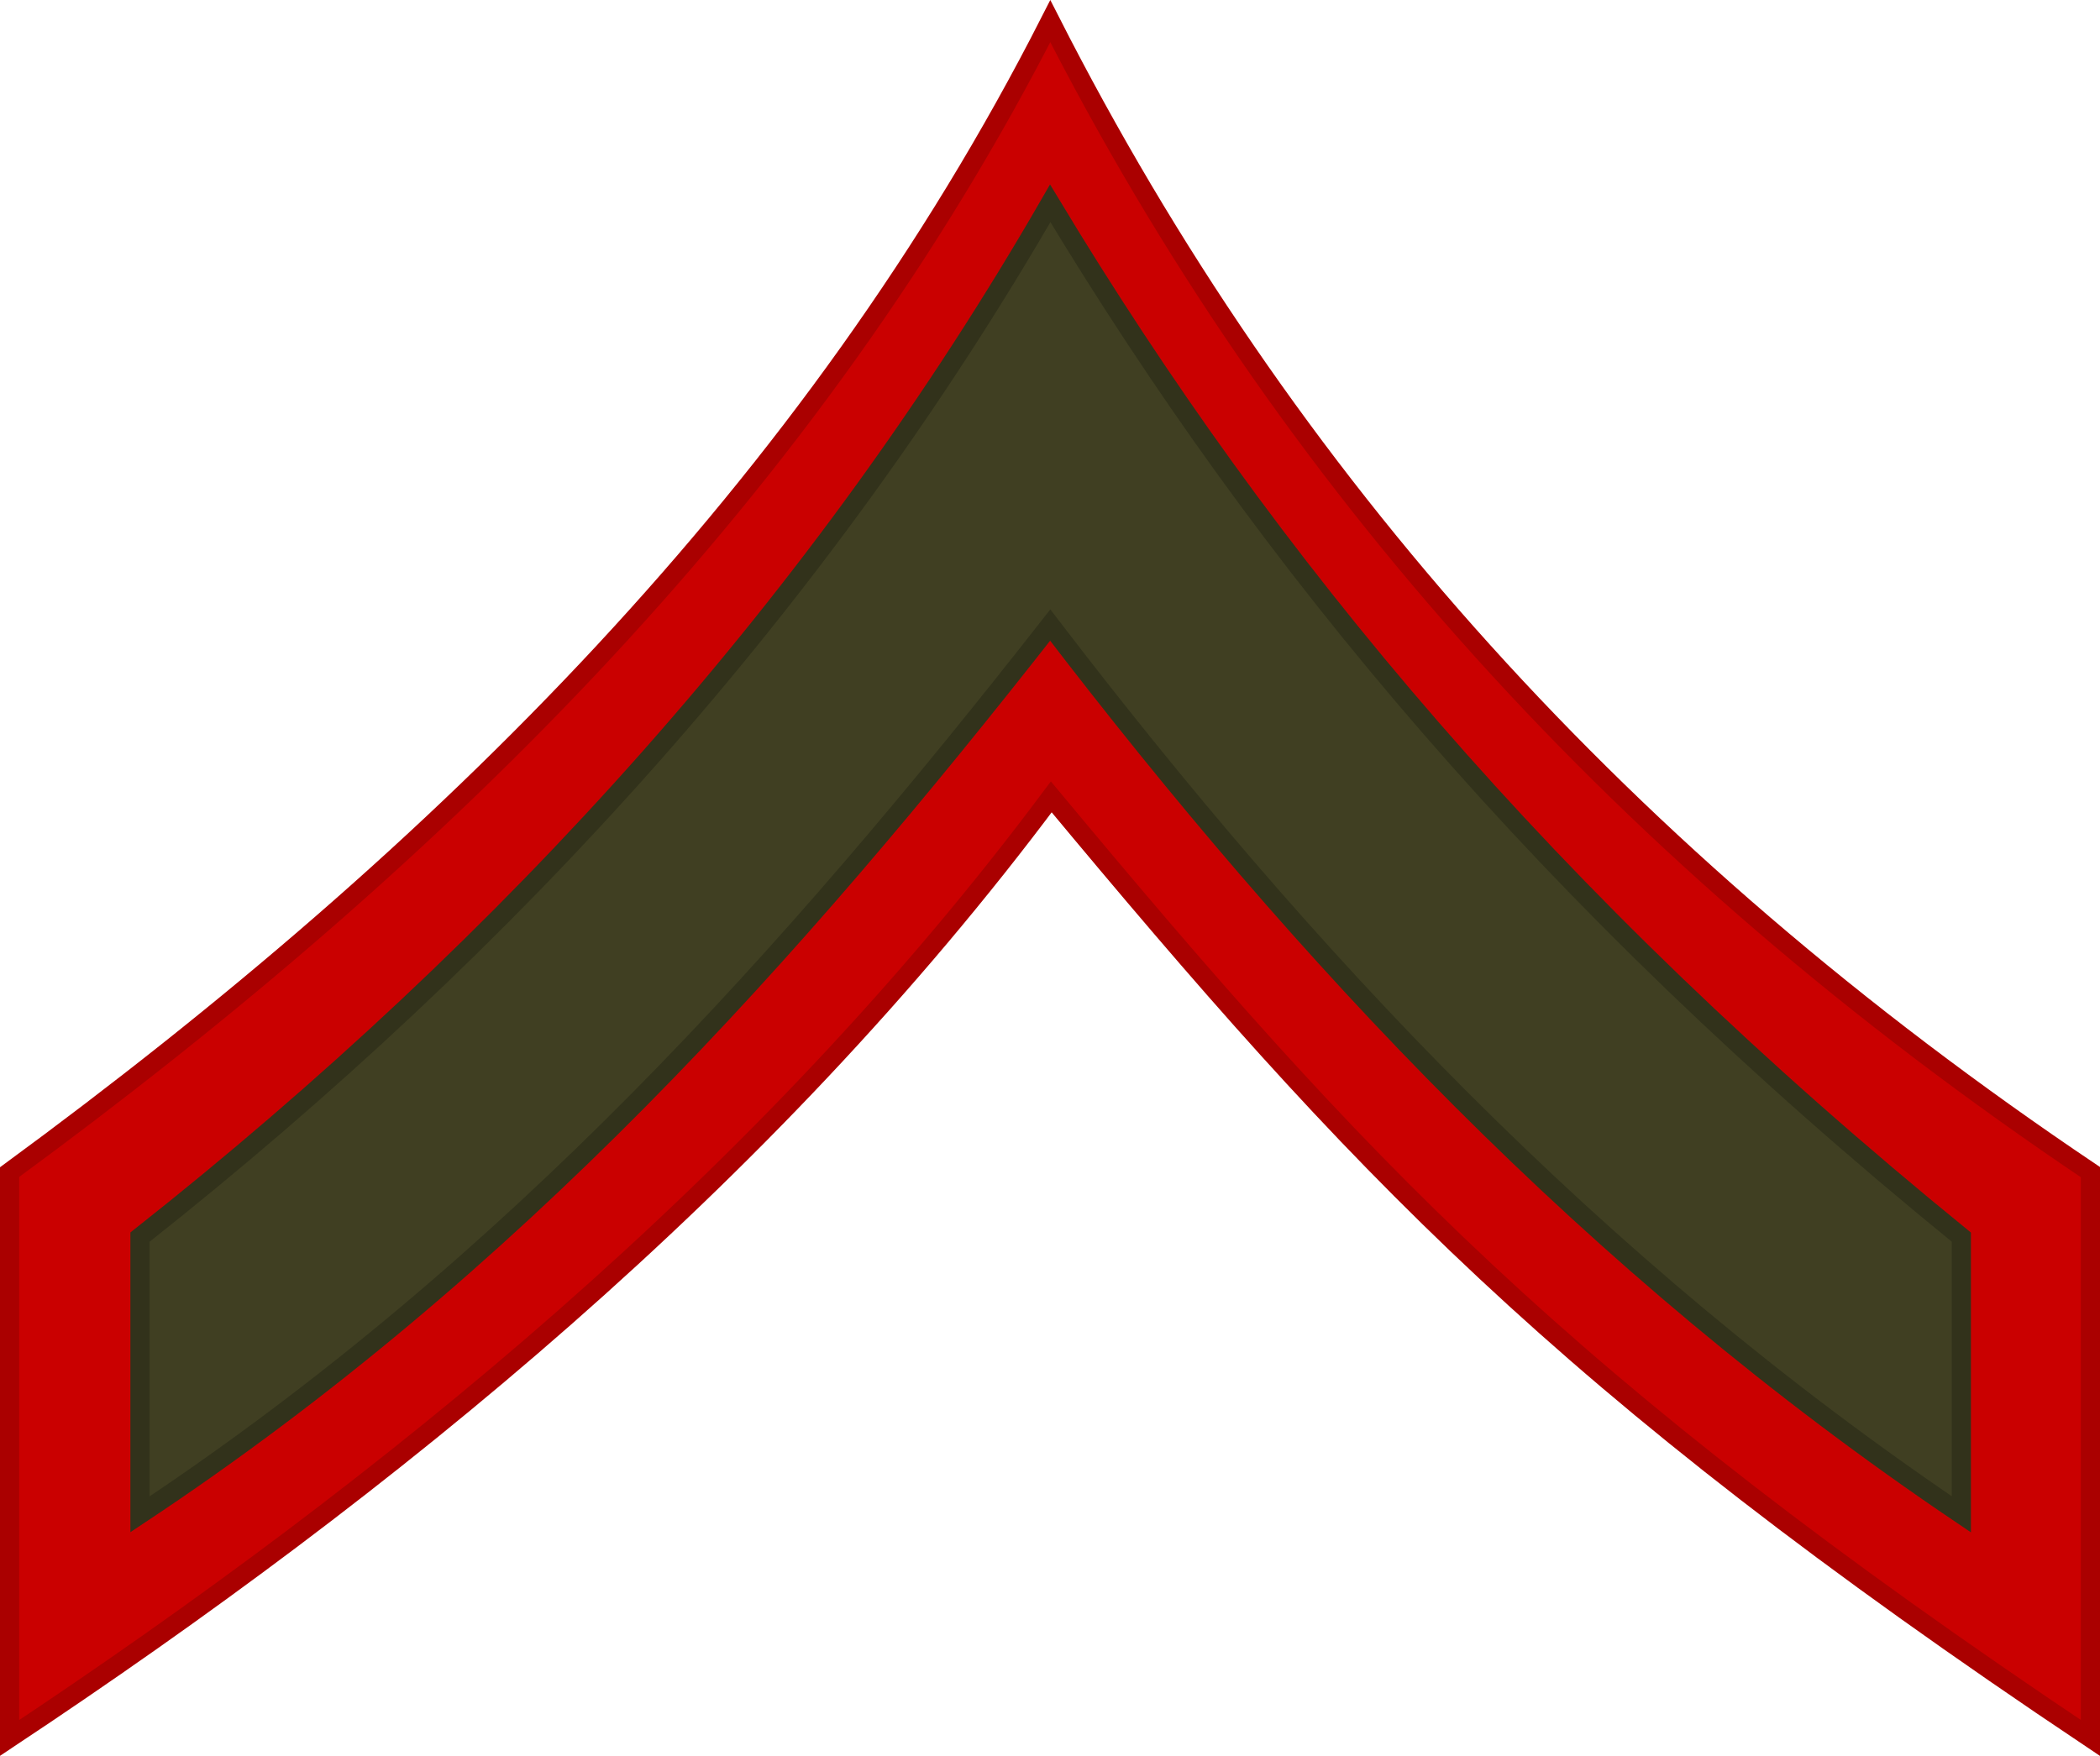 <?xml version="1.0" encoding="UTF-8" standalone="no"?>
<!-- Created with Inkscape (http://www.inkscape.org/) -->

<svg
   xmlns:dc="http://purl.org/dc/elements/1.1/"
   xmlns:cc="http://creativecommons.org/ns#"
   xmlns:rdf="http://www.w3.org/1999/02/22-rdf-syntax-ns#"
   xmlns:svg="http://www.w3.org/2000/svg"
   xmlns="http://www.w3.org/2000/svg"
   xmlns:xlink="http://www.w3.org/1999/xlink"
   xmlns:sodipodi="http://sodipodi.sourceforge.net/DTD/sodipodi-0.dtd"
   xmlns:inkscape="http://www.inkscape.org/namespaces/inkscape"
   version="1.0"
   width="109.453"
   height="91.543"
   id="svg7877"
   sodipodi:docname="USMC-E2 (Service).svg"
   inkscape:version="0.92.0 r15299">
  <sodipodi:namedview
     pagecolor="#ffffff"
     bordercolor="#666666"
     borderopacity="1"
     objecttolerance="10"
     gridtolerance="10"
     guidetolerance="10"
     inkscape:pageopacity="0"
     inkscape:pageshadow="2"
     inkscape:window-width="1920"
     inkscape:window-height="1017"
     id="namedview57"
     showgrid="false"
     inkscape:snap-bbox="true"
     inkscape:snap-bbox-midpoints="true"
     inkscape:zoom="1.1171695"
     inkscape:cx="128.14825"
     inkscape:cy="94.031828"
     inkscape:window-x="-8"
     inkscape:window-y="-8"
     inkscape:window-maximized="1"
     inkscape:current-layer="svg7877" />
  <defs
     id="defs7879">
    <linearGradient
       id="linearGradient3249">
      <stop
         style="stop-color:#ffea6e;stop-opacity:1"
         offset="0"
         id="stop3251" />
      <stop
         style="stop-color:#ffa522;stop-opacity:1"
         offset="1"
         id="stop3253" />
    </linearGradient>
    <linearGradient
       x1="-314.061"
       y1="208.885"
       x2="-317.983"
       y2="219.091"
       id="linearGradient2259"
       xlink:href="#linearGradient3249"
       gradientUnits="userSpaceOnUse" />
    <linearGradient
       x1="-332.398"
       y1="197.181"
       x2="-333.761"
       y2="202.17"
       id="linearGradient2261"
       xlink:href="#linearGradient3249"
       gradientUnits="userSpaceOnUse" />
    <linearGradient
       x1="-378.996"
       y1="184.504"
       x2="-380.932"
       y2="189.938"
       id="linearGradient2263"
       xlink:href="#linearGradient3249"
       gradientUnits="userSpaceOnUse" />
    <linearGradient
       x1="-378.996"
       y1="184.504"
       x2="-381.232"
       y2="191.152"
       id="linearGradient2265"
       xlink:href="#linearGradient3249"
       gradientUnits="userSpaceOnUse"
       gradientTransform="matrix(0.525,0.115,0.036,0.351,-216.761,153.252)" />
    <linearGradient
       x1="-378.996"
       y1="184.504"
       x2="-381.232"
       y2="191.152"
       id="linearGradient2267"
       xlink:href="#linearGradient3249"
       gradientUnits="userSpaceOnUse"
       gradientTransform="matrix(0.414,0.058,0.008,0.336,-252.396,139.008)" />
    <linearGradient
       x1="-400.443"
       y1="179.099"
       x2="-403.089"
       y2="186.764"
       id="linearGradient2269"
       xlink:href="#linearGradient3249"
       gradientUnits="userSpaceOnUse"
       gradientTransform="rotate(-0.687,-415.809,175.419)" />
    <linearGradient
       x1="-400.443"
       y1="179.099"
       x2="-403.089"
       y2="186.764"
       id="linearGradient2271"
       xlink:href="#linearGradient3249"
       gradientUnits="userSpaceOnUse"
       gradientTransform="matrix(1.121,-0.1,0.1,1.121,51.388,-54.461)" />
    <linearGradient
       x1="-400.443"
       y1="179.099"
       x2="-403.089"
       y2="186.764"
       id="linearGradient2273"
       xlink:href="#linearGradient3249"
       gradientUnits="userSpaceOnUse"
       gradientTransform="matrix(1.121,-0.1,0.1,1.121,69.543,-48.733)" />
    <linearGradient
       x1="-400.443"
       y1="179.099"
       x2="-403.089"
       y2="186.764"
       id="linearGradient2275"
       xlink:href="#linearGradient3249"
       gradientUnits="userSpaceOnUse"
       gradientTransform="matrix(0.82,-0.01,0.01,0.82,-89.493,22.36)" />
    <linearGradient
       x1="-314.061"
       y1="208.885"
       x2="-317.983"
       y2="219.091"
       id="linearGradient2277"
       xlink:href="#linearGradient3249"
       gradientUnits="userSpaceOnUse" />
    <linearGradient
       x1="-332.398"
       y1="197.181"
       x2="-333.761"
       y2="202.17"
       id="linearGradient2279"
       xlink:href="#linearGradient3249"
       gradientUnits="userSpaceOnUse" />
    <linearGradient
       x1="-378.996"
       y1="184.504"
       x2="-380.932"
       y2="189.938"
       id="linearGradient2281"
       xlink:href="#linearGradient3249"
       gradientUnits="userSpaceOnUse" />
    <linearGradient
       x1="-378.996"
       y1="184.504"
       x2="-381.232"
       y2="191.152"
       id="linearGradient2283"
       xlink:href="#linearGradient3249"
       gradientUnits="userSpaceOnUse"
       gradientTransform="matrix(0.525,0.115,0.036,0.351,-216.761,153.252)" />
    <linearGradient
       x1="-378.996"
       y1="184.504"
       x2="-381.232"
       y2="191.152"
       id="linearGradient2285"
       xlink:href="#linearGradient3249"
       gradientUnits="userSpaceOnUse"
       gradientTransform="matrix(0.414,0.058,0.008,0.336,-252.396,139.008)" />
    <linearGradient
       x1="-400.443"
       y1="179.099"
       x2="-403.089"
       y2="186.764"
       id="linearGradient2287"
       xlink:href="#linearGradient3249"
       gradientUnits="userSpaceOnUse"
       gradientTransform="rotate(-0.687,-415.809,175.419)" />
    <linearGradient
       x1="-400.443"
       y1="179.099"
       x2="-403.089"
       y2="186.764"
       id="linearGradient2289"
       xlink:href="#linearGradient3249"
       gradientUnits="userSpaceOnUse"
       gradientTransform="matrix(1.121,-0.1,0.1,1.121,51.388,-54.461)" />
    <linearGradient
       x1="-400.443"
       y1="179.099"
       x2="-403.089"
       y2="186.764"
       id="linearGradient2291"
       xlink:href="#linearGradient3249"
       gradientUnits="userSpaceOnUse"
       gradientTransform="matrix(1.121,-0.1,0.1,1.121,69.543,-48.733)" />
    <linearGradient
       x1="-400.443"
       y1="179.099"
       x2="-403.089"
       y2="186.764"
       id="linearGradient2293"
       xlink:href="#linearGradient3249"
       gradientUnits="userSpaceOnUse"
       gradientTransform="matrix(0.82,-0.01,0.01,0.82,-89.493,22.36)" />
    <linearGradient
       x1="-314.061"
       y1="208.885"
       x2="-317.983"
       y2="219.091"
       id="linearGradient2259-8"
       xlink:href="#linearGradient3249"
       gradientUnits="userSpaceOnUse"
       gradientTransform="translate(939.542,188.803)" />
    <linearGradient
       x1="-332.398"
       y1="197.181"
       x2="-333.761"
       y2="202.17"
       id="linearGradient2261-1"
       xlink:href="#linearGradient3249"
       gradientUnits="userSpaceOnUse"
       gradientTransform="translate(939.542,188.803)" />
    <linearGradient
       x1="-378.996"
       y1="184.504"
       x2="-380.932"
       y2="189.938"
       id="linearGradient2263-6"
       xlink:href="#linearGradient3249"
       gradientUnits="userSpaceOnUse"
       gradientTransform="translate(939.542,188.803)" />
    <inkscape:perspective
       id="perspective377"
       inkscape:persp3d-origin="50 : 75.456667 : 1"
       inkscape:vp_z="100 : 113.185 : 1"
       inkscape:vp_y="0 : 1000 : 0"
       inkscape:vp_x="0 : 113.185 : 1"
       sodipodi:type="inkscape:persp3d" />
    <linearGradient
       id="linearGradient4301">
      <stop
         id="stop4305"
         offset="0"
         style="stop-color:#e9de94;stop-opacity:1" />
      <stop
         id="stop4307"
         offset="1"
         style="stop-color:#c38c00;stop-opacity:1" />
    </linearGradient>
    <radialGradient
       gradientTransform="matrix(0.488,0.005,-0.006,0.496,26.383,-0.359)"
       gradientUnits="userSpaceOnUse"
       xlink:href="#linearGradient4301"
       id="radialGradient4298"
       fy="36.151"
       fx="31.496"
       r="36.111"
       cy="36.151"
       cx="31.496" />
    <linearGradient
       gradientUnits="userSpaceOnUse"
       xlink:href="#linearGradient15380"
       id="linearGradient15386"
       y2="436.698"
       x2="251.783"
       y1="1028.583"
       x1="22.5" />
    <linearGradient
       id="linearGradient15380">
      <stop
         id="stop15382"
         offset="0"
         style="stop-color:#ffb200;stop-opacity:1" />
      <stop
         id="stop15388"
         offset="0.12"
         style="stop-color:#fff0cb;stop-opacity:1" />
      <stop
         id="stop17140"
         offset="0.398"
         style="stop-color:#ffb600;stop-opacity:1" />
      <stop
         id="stop15390"
         offset="0.62"
         style="stop-color:#fff0cb;stop-opacity:1" />
      <stop
         id="stop15384"
         offset="1"
         style="stop-color:#ffb200;stop-opacity:1" />
    </linearGradient>
    <linearGradient
       gradientUnits="userSpaceOnUse"
       xlink:href="#linearGradient18015"
       id="linearGradient18021"
       y2="569.362"
       x2="191.5"
       y1="569.362"
       x1="8.5" />
    <linearGradient
       id="linearGradient18015">
      <stop
         id="stop18017"
         offset="0"
         style="stop-color:#ffb200;stop-opacity:1" />
      <stop
         id="stop18019"
         offset="1"
         style="stop-color:#ffffff;stop-opacity:1" />
    </linearGradient>
    <linearGradient
       gradientUnits="userSpaceOnUse"
       xlink:href="#linearGradient18015"
       id="linearGradient18902"
       y2="1036.362"
       x2="191.5"
       y1="1036.362"
       x1="8.5" />
    <inkscape:perspective
       id="perspective377-9"
       inkscape:persp3d-origin="50 : 75.456667 : 1"
       inkscape:vp_z="100 : 113.185 : 1"
       inkscape:vp_y="0 : 1000 : 0"
       inkscape:vp_x="0 : 113.185 : 1"
       sodipodi:type="inkscape:persp3d" />
    <radialGradient
       gradientTransform="matrix(0.488,0.005,-0.006,0.496,26.383,-0.359)"
       gradientUnits="userSpaceOnUse"
       xlink:href="#linearGradient4301"
       id="radialGradient4298-2"
       fy="36.151"
       fx="31.496"
       r="36.111"
       cy="36.151"
       cx="31.496" />
    <inkscape:perspective
       id="perspective3549"
       inkscape:persp3d-origin="0.5 : 0.33333334 : 1"
       inkscape:vp_z="1 : 0.50000001 : 1"
       inkscape:vp_y="0 : 1000 : 0"
       inkscape:vp_x="0 : 0.50000001 : 1"
       sodipodi:type="inkscape:persp3d" />
    <inkscape:perspective
       sodipodi:type="inkscape:persp3d"
       inkscape:vp_x="0 : 219.00001 : 1"
       inkscape:vp_y="0 : 1000 : 0"
       inkscape:vp_z="433 : 219.00001 : 1"
       inkscape:persp3d-origin="216.5 : 146 : 1"
       id="perspective466" />
    <inkscape:perspective
       sodipodi:type="inkscape:persp3d"
       inkscape:vp_x="0 : 0.50000001 : 1"
       inkscape:vp_y="0 : 1000 : 0"
       inkscape:vp_z="1 : 0.50000001 : 1"
       inkscape:persp3d-origin="0.5 : 0.33333334 : 1"
       id="perspective3193" />
    <radialGradient
       r="36.111"
       fy="36.151"
       fx="31.496"
       cy="36.151"
       cx="31.496"
       gradientTransform="matrix(0.488,0.005,-0.006,0.496,26.383,-0.359)"
       gradientUnits="userSpaceOnUse"
       id="radialGradient3538-2"
       xlink:href="#linearGradient4301"
       inkscape:collect="always" />
    <inkscape:perspective
       sodipodi:type="inkscape:persp3d"
       inkscape:vp_x="0 : 0.50000001 : 1"
       inkscape:vp_y="0 : 1000 : 0"
       inkscape:vp_z="1 : 0.50000001 : 1"
       inkscape:persp3d-origin="0.5 : 0.33333334 : 1"
       id="perspective3483" />
    <filter
       style="color-interpolation-filters:sRGB"
       height="1"
       y="0"
       width="1"
       x="0"
       inkscape:menu-tooltip="Light areas turn to black"
       inkscape:menu="Color"
       inkscape:label="Black Light"
       id="filter3877">
      <feColorMatrix
         result="result2"
         type="luminanceToAlpha"
         id="feColorMatrix3879" />
      <feComposite
         k4="0"
         k2="0"
         k1="0"
         result="result4"
         k3="2"
         in="result2"
         operator="arithmetic"
         in2="SourceGraphic"
         id="feComposite3881" />
      <feBlend
         result="result3"
         mode="multiply"
         in="result4"
         in2="result2"
         id="feBlend3883" />
      <feComposite
         in="result3"
         operator="in"
         in2="SourceGraphic"
         id="feComposite3885" />
    </filter>
    <radialGradient
       cx="31.496"
       cy="36.151"
       r="36.111"
       fx="31.496"
       fy="36.151"
       id="radialGradient4298-5"
       xlink:href="#linearGradient4301"
       gradientUnits="userSpaceOnUse"
       gradientTransform="matrix(0.488,0.005,-0.006,0.496,26.383,-0.359)" />
    <inkscape:perspective
       sodipodi:type="inkscape:persp3d"
       inkscape:vp_x="0 : 113.185 : 1"
       inkscape:vp_y="0 : 1000 : 0"
       inkscape:vp_z="100 : 113.185 : 1"
       inkscape:persp3d-origin="50 : 75.456667 : 1"
       id="perspective377-94" />
    <linearGradient
       gradientUnits="userSpaceOnUse"
       xlink:href="#linearGradient3249"
       id="linearGradient2259-1"
       y2="219.091"
       x2="-317.983"
       y1="208.885"
       x1="-314.061" />
    <linearGradient
       gradientUnits="userSpaceOnUse"
       xlink:href="#linearGradient3249"
       id="linearGradient2261-0"
       y2="202.17"
       x2="-333.761"
       y1="197.181"
       x1="-332.398" />
    <linearGradient
       gradientUnits="userSpaceOnUse"
       xlink:href="#linearGradient3249"
       id="linearGradient2263-2"
       y2="189.938"
       x2="-380.932"
       y1="184.504"
       x1="-378.996" />
    <linearGradient
       gradientTransform="matrix(0.525,0.115,0.036,0.351,-216.761,153.252)"
       gradientUnits="userSpaceOnUse"
       xlink:href="#linearGradient3249"
       id="linearGradient2265-6"
       y2="191.152"
       x2="-381.232"
       y1="184.504"
       x1="-378.996" />
    <linearGradient
       gradientTransform="matrix(0.414,0.058,0.008,0.336,-252.396,139.008)"
       gradientUnits="userSpaceOnUse"
       xlink:href="#linearGradient3249"
       id="linearGradient2267-7"
       y2="191.152"
       x2="-381.232"
       y1="184.504"
       x1="-378.996" />
    <linearGradient
       gradientTransform="rotate(-0.687,-415.809,175.419)"
       gradientUnits="userSpaceOnUse"
       xlink:href="#linearGradient3249"
       id="linearGradient2269-5"
       y2="186.764"
       x2="-403.089"
       y1="179.099"
       x1="-400.443" />
    <linearGradient
       gradientTransform="matrix(0.82,-0.01,0.01,0.82,-89.493,22.36)"
       gradientUnits="userSpaceOnUse"
       xlink:href="#linearGradient3249"
       id="linearGradient2275-2"
       y2="186.764"
       x2="-403.089"
       y1="179.099"
       x1="-400.443" />
    <linearGradient
       gradientUnits="userSpaceOnUse"
       xlink:href="#linearGradient3249"
       id="linearGradient2259-7"
       y2="219.091"
       x2="-317.983"
       y1="208.885"
       x1="-314.061" />
    <linearGradient
       gradientUnits="userSpaceOnUse"
       xlink:href="#linearGradient3249"
       id="linearGradient2261-16"
       y2="202.17"
       x2="-333.761"
       y1="197.181"
       x1="-332.398" />
    <linearGradient
       gradientUnits="userSpaceOnUse"
       xlink:href="#linearGradient3249"
       id="linearGradient2263-23"
       y2="189.938"
       x2="-380.932"
       y1="184.504"
       x1="-378.996" />
    <linearGradient
       gradientTransform="matrix(0.525,0.115,0.036,0.351,-216.761,153.252)"
       gradientUnits="userSpaceOnUse"
       xlink:href="#linearGradient3249"
       id="linearGradient2265-2"
       y2="191.152"
       x2="-381.232"
       y1="184.504"
       x1="-378.996" />
    <linearGradient
       gradientTransform="matrix(0.414,0.058,0.008,0.336,-252.396,139.008)"
       gradientUnits="userSpaceOnUse"
       xlink:href="#linearGradient3249"
       id="linearGradient2267-4"
       y2="191.152"
       x2="-381.232"
       y1="184.504"
       x1="-378.996" />
    <linearGradient
       gradientTransform="rotate(-0.687,-415.809,175.419)"
       gradientUnits="userSpaceOnUse"
       xlink:href="#linearGradient3249"
       id="linearGradient2269-50"
       y2="186.764"
       x2="-403.089"
       y1="179.099"
       x1="-400.443" />
    <linearGradient
       gradientTransform="matrix(0.82,-0.01,0.01,0.82,-89.493,22.36)"
       gradientUnits="userSpaceOnUse"
       xlink:href="#linearGradient3249"
       id="linearGradient2275-0"
       y2="186.764"
       x2="-403.089"
       y1="179.099"
       x1="-400.443" />
    <linearGradient
       gradientUnits="userSpaceOnUse"
       xlink:href="#linearGradient3249"
       id="linearGradient2259-78"
       y2="219.091"
       x2="-317.983"
       y1="208.885"
       x1="-314.061" />
    <linearGradient
       gradientUnits="userSpaceOnUse"
       xlink:href="#linearGradient3249"
       id="linearGradient2261-5"
       y2="202.17"
       x2="-333.761"
       y1="197.181"
       x1="-332.398" />
    <linearGradient
       gradientUnits="userSpaceOnUse"
       xlink:href="#linearGradient3249"
       id="linearGradient2263-5"
       y2="189.938"
       x2="-380.932"
       y1="184.504"
       x1="-378.996" />
    <linearGradient
       gradientTransform="matrix(0.525,0.115,0.036,0.351,-216.761,153.252)"
       gradientUnits="userSpaceOnUse"
       xlink:href="#linearGradient3249"
       id="linearGradient2265-8"
       y2="191.152"
       x2="-381.232"
       y1="184.504"
       x1="-378.996" />
    <linearGradient
       gradientTransform="matrix(0.414,0.058,0.008,0.336,-252.396,139.008)"
       gradientUnits="userSpaceOnUse"
       xlink:href="#linearGradient3249"
       id="linearGradient2267-2"
       y2="191.152"
       x2="-381.232"
       y1="184.504"
       x1="-378.996" />
    <linearGradient
       gradientTransform="rotate(-0.687,-415.809,175.419)"
       gradientUnits="userSpaceOnUse"
       xlink:href="#linearGradient3249"
       id="linearGradient2269-7"
       y2="186.764"
       x2="-403.089"
       y1="179.099"
       x1="-400.443" />
    <linearGradient
       gradientTransform="matrix(0.82,-0.01,0.01,0.82,-89.493,22.36)"
       gradientUnits="userSpaceOnUse"
       xlink:href="#linearGradient3249"
       id="linearGradient2275-5"
       y2="186.764"
       x2="-403.089"
       y1="179.099"
       x1="-400.443" />
    <linearGradient
       gradientUnits="userSpaceOnUse"
       xlink:href="#linearGradient3249"
       id="linearGradient2259-5"
       y2="219.091"
       x2="-317.983"
       y1="208.885"
       x1="-314.061" />
    <linearGradient
       gradientUnits="userSpaceOnUse"
       xlink:href="#linearGradient3249"
       id="linearGradient2261-3"
       y2="202.17"
       x2="-333.761"
       y1="197.181"
       x1="-332.398" />
    <linearGradient
       gradientUnits="userSpaceOnUse"
       xlink:href="#linearGradient3249"
       id="linearGradient2263-8"
       y2="189.938"
       x2="-380.932"
       y1="184.504"
       x1="-378.996" />
    <linearGradient
       gradientTransform="matrix(0.525,0.115,0.036,0.351,-216.761,153.252)"
       gradientUnits="userSpaceOnUse"
       xlink:href="#linearGradient3249"
       id="linearGradient2265-9"
       y2="191.152"
       x2="-381.232"
       y1="184.504"
       x1="-378.996" />
    <linearGradient
       gradientTransform="matrix(0.414,0.058,0.008,0.336,-252.396,139.008)"
       gradientUnits="userSpaceOnUse"
       xlink:href="#linearGradient3249"
       id="linearGradient2267-8"
       y2="191.152"
       x2="-381.232"
       y1="184.504"
       x1="-378.996" />
    <linearGradient
       gradientTransform="rotate(-0.687,-415.809,175.419)"
       gradientUnits="userSpaceOnUse"
       xlink:href="#linearGradient3249"
       id="linearGradient2269-8"
       y2="186.764"
       x2="-403.089"
       y1="179.099"
       x1="-400.443" />
    <linearGradient
       gradientTransform="matrix(0.82,-0.01,0.01,0.82,-89.493,22.36)"
       gradientUnits="userSpaceOnUse"
       xlink:href="#linearGradient3249"
       id="linearGradient2275-6"
       y2="186.764"
       x2="-403.089"
       y1="179.099"
       x1="-400.443" />
    <linearGradient
       gradientUnits="userSpaceOnUse"
       xlink:href="#linearGradient3249"
       id="linearGradient4445"
       y2="219.091"
       x2="-317.983"
       y1="208.885"
       x1="-314.061" />
    <linearGradient
       gradientUnits="userSpaceOnUse"
       xlink:href="#linearGradient3249"
       id="linearGradient4447"
       y2="202.17"
       x2="-333.761"
       y1="197.181"
       x1="-332.398" />
    <linearGradient
       gradientUnits="userSpaceOnUse"
       xlink:href="#linearGradient3249"
       id="linearGradient4449"
       y2="189.938"
       x2="-380.932"
       y1="184.504"
       x1="-378.996" />
    <linearGradient
       gradientTransform="matrix(0.525,0.115,0.036,0.351,-216.761,153.252)"
       gradientUnits="userSpaceOnUse"
       xlink:href="#linearGradient3249"
       id="linearGradient4451"
       y2="191.152"
       x2="-381.232"
       y1="184.504"
       x1="-378.996" />
    <linearGradient
       gradientTransform="matrix(0.414,0.058,0.008,0.336,-252.396,139.008)"
       gradientUnits="userSpaceOnUse"
       xlink:href="#linearGradient3249"
       id="linearGradient4453"
       y2="191.152"
       x2="-381.232"
       y1="184.504"
       x1="-378.996" />
    <linearGradient
       gradientTransform="rotate(-0.687,-415.809,175.419)"
       gradientUnits="userSpaceOnUse"
       xlink:href="#linearGradient3249"
       id="linearGradient4455"
       y2="186.764"
       x2="-403.089"
       y1="179.099"
       x1="-400.443" />
    <linearGradient
       gradientTransform="matrix(0.82,-0.01,0.01,0.82,-89.493,22.36)"
       gradientUnits="userSpaceOnUse"
       xlink:href="#linearGradient3249"
       id="linearGradient4461"
       y2="186.764"
       x2="-403.089"
       y1="179.099"
       x1="-400.443" />
  </defs>
  <g
     id="g7419"
     transform="translate(-2.5,-1.394)"
     style="fill:#403f22;fill-opacity:1;stroke:#32321b;stroke-opacity:1">
    <path
       id="path3234"
       style="fill:#ca0000;fill-opacity:1;fill-rule:evenodd;stroke:#aa0000;stroke-width:1px;stroke-linecap:butt;stroke-linejoin:miter;stroke-opacity:1"
       d="M 57.242,2.496 C 69.421,26.447 87.112,46.133 111.453,62.5 V 92 C 83.726,73.445 73.2,62.064 57.293,42.938 42.368,62.953 22.723,78.906 3,92 V 62.5 C 25.648,45.887 44.9,26.755 57.242,2.496 Z"
       inkscape:connector-curvature="0" />
    <path
       id="path3238"
       style="fill:#403f22;fill-opacity:1;fill-rule:evenodd;stroke:#32321b;stroke-width:1px;stroke-linecap:butt;stroke-linejoin:miter;stroke-opacity:1"
       d="M 104.725,80.34 C 85.41,67.3 70.451,51.245 57.238,33.981 43.833,51.101 29.273,67.423 9.796,80.34 V 65.889 C 29.247,50.525 45.368,32.588 57.238,11.994 c 11.29,18.746 25.84,36.28 47.487,53.895 z"
       inkscape:connector-curvature="0" />
  </g>
</svg>
